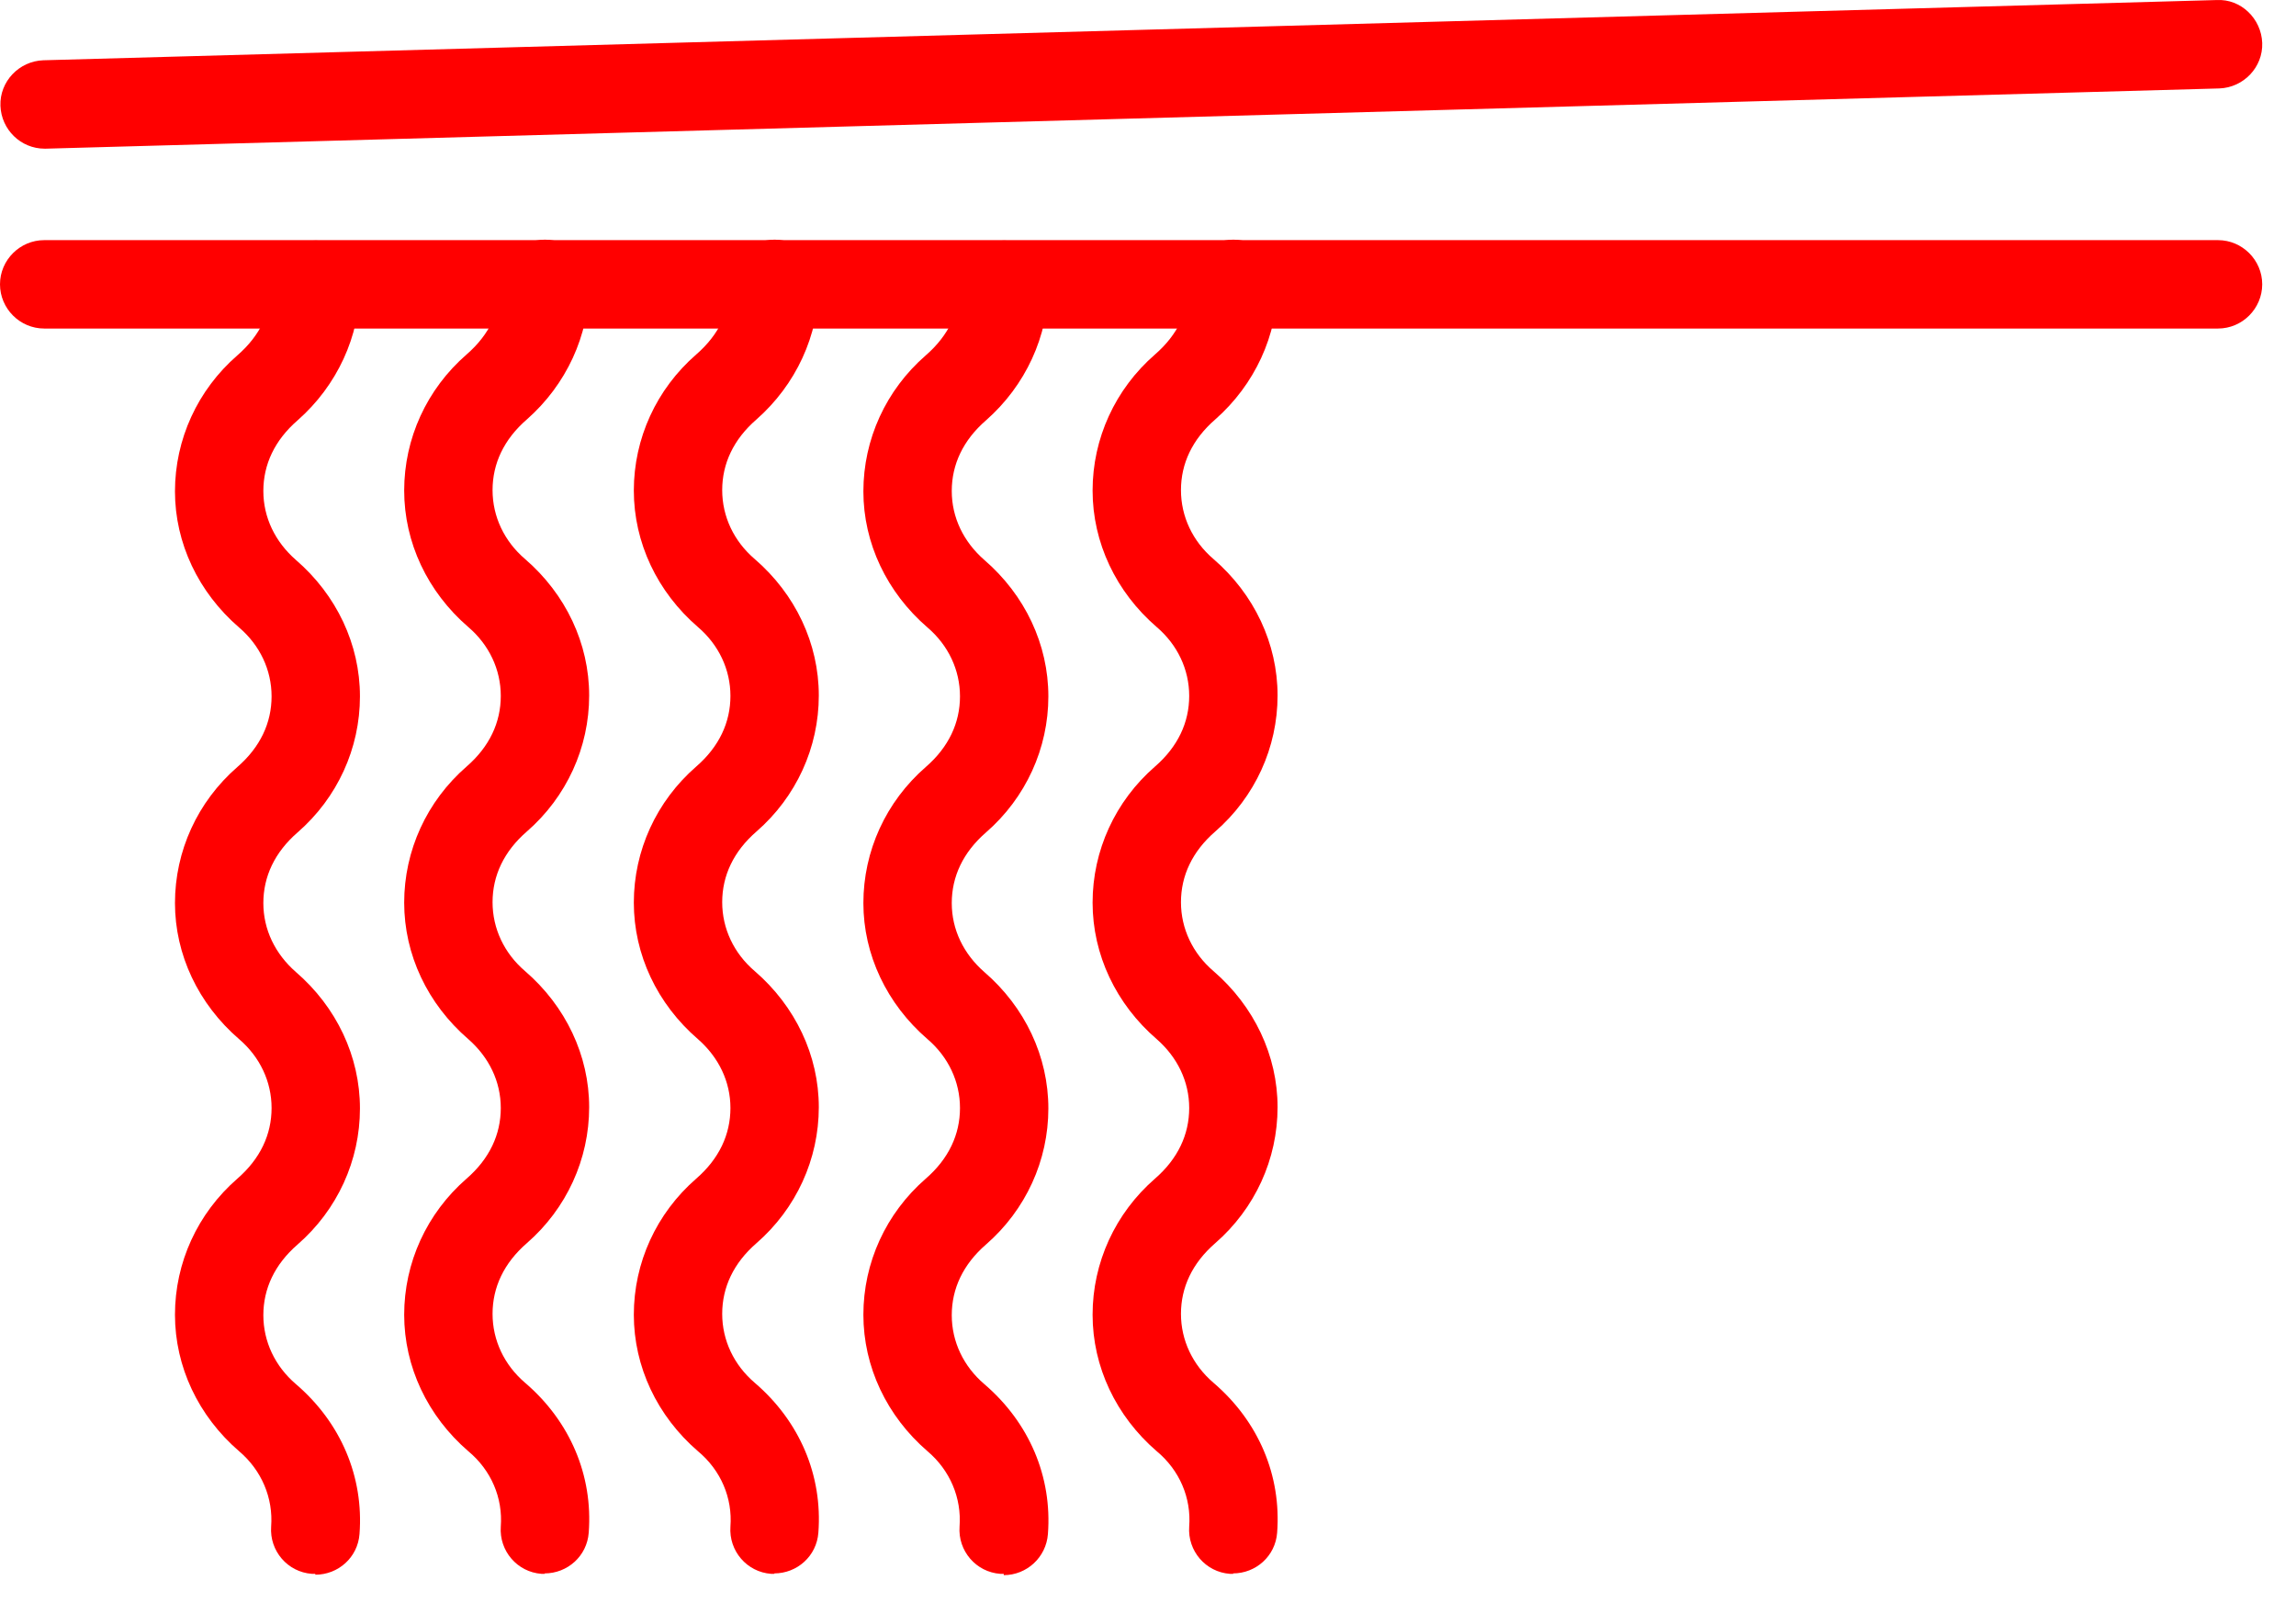<svg width="53" height="37" viewBox="0 0 53 37" fill="none" xmlns="http://www.w3.org/2000/svg">
<path d="M7.279 36.321C7.279 36.321 7.229 36.321 7.199 36.321C6.639 36.281 6.219 35.791 6.259 35.231C6.309 34.571 6.039 33.931 5.519 33.491C4.579 32.681 4.039 31.541 4.039 30.341C4.039 29.141 4.559 28.001 5.479 27.201C6.009 26.741 6.269 26.181 6.269 25.571C6.269 24.961 5.999 24.391 5.519 23.981C4.579 23.171 4.039 22.031 4.039 20.841C4.039 19.641 4.559 18.501 5.479 17.701C6.009 17.241 6.269 16.681 6.269 16.071C6.269 15.461 5.999 14.891 5.519 14.481C4.579 13.671 4.039 12.531 4.039 11.341C4.039 10.141 4.559 9.001 5.479 8.201C6.009 7.741 6.269 7.181 6.269 6.571C6.269 6.011 6.729 5.551 7.289 5.551C7.849 5.551 8.309 6.011 8.309 6.571C8.309 7.761 7.779 8.901 6.869 9.701C6.339 10.161 6.079 10.721 6.079 11.331C6.079 11.941 6.349 12.501 6.829 12.921C7.769 13.731 8.309 14.871 8.309 16.071C8.309 17.271 7.789 18.411 6.869 19.211C6.339 19.671 6.079 20.231 6.079 20.841C6.079 21.451 6.349 22.011 6.829 22.431C7.769 23.241 8.309 24.381 8.309 25.581C8.309 26.781 7.789 27.921 6.869 28.721C6.339 29.181 6.079 29.741 6.079 30.351C6.079 30.961 6.349 31.531 6.829 31.941C7.869 32.831 8.399 34.081 8.299 35.401C8.259 35.941 7.809 36.341 7.279 36.341V36.321Z" fill="#FF0000"/>
<path d="M12.58 36.321C12.58 36.321 12.53 36.321 12.5 36.321C11.94 36.281 11.52 35.791 11.56 35.231C11.61 34.571 11.34 33.931 10.81 33.491C9.87 32.681 9.33 31.541 9.33 30.341C9.33 29.141 9.85 28.001 10.77 27.201C11.3 26.741 11.56 26.181 11.56 25.571C11.56 24.961 11.29 24.401 10.81 23.981C9.87 23.171 9.33 22.031 9.33 20.831C9.33 19.631 9.85 18.491 10.77 17.691C11.3 17.231 11.56 16.671 11.56 16.061C11.56 15.451 11.29 14.881 10.81 14.471C9.87 13.661 9.33 12.521 9.33 11.321C9.33 10.121 9.85 8.981 10.77 8.181C11.3 7.721 11.56 7.161 11.56 6.551C11.56 5.991 12.02 5.531 12.58 5.531C13.14 5.531 13.6 5.991 13.6 6.551C13.6 7.741 13.07 8.881 12.16 9.681C11.63 10.141 11.37 10.701 11.37 11.311C11.37 11.921 11.64 12.491 12.12 12.901C13.06 13.711 13.6 14.851 13.6 16.051C13.6 17.251 13.08 18.391 12.16 19.191C11.63 19.651 11.37 20.211 11.37 20.821C11.37 21.431 11.64 22.001 12.12 22.411C13.06 23.221 13.6 24.361 13.6 25.551C13.6 26.751 13.08 27.891 12.16 28.691C11.63 29.151 11.37 29.711 11.37 30.321C11.37 30.931 11.64 31.501 12.12 31.911C13.16 32.801 13.69 34.051 13.59 35.371C13.55 35.911 13.1 36.311 12.57 36.311L12.58 36.321Z" fill="#FF0000"/>
<path d="M17.881 36.321C17.881 36.321 17.831 36.321 17.801 36.321C17.241 36.281 16.821 35.791 16.861 35.231C16.911 34.571 16.641 33.931 16.111 33.491C15.171 32.681 14.631 31.541 14.631 30.341C14.631 29.141 15.151 28.001 16.071 27.201C16.601 26.741 16.861 26.181 16.861 25.571C16.861 24.961 16.591 24.401 16.111 23.981C15.171 23.171 14.631 22.031 14.631 20.831C14.631 19.631 15.151 18.491 16.071 17.691C16.601 17.231 16.861 16.671 16.861 16.061C16.861 15.451 16.591 14.881 16.111 14.471C15.171 13.661 14.631 12.521 14.631 11.321C14.631 10.121 15.151 8.981 16.071 8.181C16.601 7.721 16.861 7.161 16.861 6.551C16.861 5.991 17.321 5.531 17.881 5.531C18.441 5.531 18.901 5.991 18.901 6.551C18.901 7.741 18.371 8.881 17.461 9.681C16.931 10.141 16.671 10.701 16.671 11.311C16.671 11.921 16.941 12.491 17.421 12.901C18.361 13.711 18.901 14.851 18.901 16.051C18.901 17.251 18.381 18.391 17.461 19.191C16.931 19.651 16.671 20.211 16.671 20.821C16.671 21.431 16.941 22.001 17.421 22.411C18.361 23.221 18.901 24.361 18.901 25.551C18.901 26.751 18.381 27.891 17.461 28.691C16.931 29.151 16.671 29.711 16.671 30.321C16.671 30.931 16.941 31.501 17.421 31.911C18.461 32.801 18.991 34.051 18.891 35.371C18.851 35.911 18.401 36.311 17.871 36.311L17.881 36.321Z" fill="#FF0000"/>
<path d="M23.17 36.321C23.17 36.321 23.12 36.321 23.09 36.321C22.53 36.281 22.11 35.791 22.15 35.231C22.2 34.571 21.93 33.931 21.41 33.491C20.47 32.681 19.93 31.541 19.93 30.341C19.93 29.141 20.45 28.001 21.37 27.201C21.9 26.741 22.16 26.181 22.16 25.571C22.16 24.961 21.89 24.391 21.41 23.981C20.47 23.171 19.93 22.031 19.93 20.841C19.93 19.641 20.45 18.501 21.37 17.701C21.9 17.241 22.16 16.681 22.16 16.071C22.16 15.461 21.89 14.891 21.41 14.481C20.47 13.671 19.93 12.531 19.93 11.341C19.93 10.141 20.45 9.001 21.37 8.201C21.9 7.741 22.16 7.181 22.16 6.571C22.16 6.011 22.62 5.551 23.18 5.551C23.74 5.551 24.2 6.011 24.2 6.571C24.2 7.761 23.67 8.901 22.76 9.701C22.23 10.161 21.97 10.721 21.97 11.331C21.97 11.941 22.24 12.501 22.72 12.921C23.66 13.731 24.2 14.871 24.2 16.071C24.2 17.271 23.68 18.411 22.76 19.211C22.23 19.671 21.97 20.231 21.97 20.841C21.97 21.451 22.24 22.011 22.72 22.431C23.66 23.241 24.2 24.381 24.2 25.581C24.2 26.781 23.68 27.921 22.76 28.721C22.23 29.181 21.97 29.741 21.97 30.351C21.97 30.961 22.24 31.531 22.72 31.941C23.76 32.831 24.29 34.081 24.19 35.401C24.15 35.941 23.7 36.351 23.17 36.351V36.321Z" fill="#FF0000"/>
<path d="M28.471 36.321C28.471 36.321 28.421 36.321 28.391 36.321C27.831 36.281 27.411 35.791 27.451 35.231C27.501 34.571 27.231 33.931 26.701 33.491C25.761 32.681 25.221 31.541 25.221 30.341C25.221 29.141 25.741 28.001 26.661 27.201C27.191 26.741 27.451 26.181 27.451 25.571C27.451 24.961 27.181 24.401 26.701 23.981C25.761 23.171 25.221 22.031 25.221 20.831C25.221 19.631 25.741 18.491 26.661 17.691C27.191 17.231 27.451 16.671 27.451 16.061C27.451 15.451 27.181 14.881 26.701 14.471C25.761 13.661 25.221 12.521 25.221 11.321C25.221 10.121 25.741 8.981 26.661 8.181C27.191 7.721 27.451 7.161 27.451 6.551C27.451 5.991 27.911 5.531 28.471 5.531C29.031 5.531 29.491 5.991 29.491 6.551C29.491 7.741 28.961 8.881 28.051 9.681C27.521 10.141 27.261 10.701 27.261 11.311C27.261 11.921 27.531 12.491 28.011 12.901C28.951 13.711 29.491 14.851 29.491 16.051C29.491 17.251 28.971 18.391 28.051 19.191C27.521 19.651 27.261 20.211 27.261 20.821C27.261 21.431 27.531 22.001 28.011 22.411C28.951 23.221 29.491 24.361 29.491 25.551C29.491 26.751 28.971 27.891 28.051 28.691C27.521 29.151 27.261 29.711 27.261 30.321C27.261 30.931 27.531 31.501 28.011 31.911C29.051 32.801 29.581 34.051 29.481 35.371C29.441 35.911 28.991 36.311 28.461 36.311L28.471 36.321Z" fill="#FF0000"/>
<path d="M51.21 7.582H1.02C0.46 7.582 0 7.122 0 6.561C0 6.002 0.46 5.542 1.02 5.542H51.2C51.76 5.542 52.22 6.002 52.22 6.561C52.22 7.122 51.76 7.582 51.2 7.582H51.21Z" fill="#FF0000"/>
<path d="M1.03 3.431C0.48 3.431 0.03 2.991 0.01 2.441C-0.01 1.881 0.44 1.411 1 1.391L51.17 0.001C51.73 -0.029 52.2 0.431 52.22 0.991C52.24 1.551 51.79 2.021 51.23 2.041L1.06 3.431C1.06 3.431 1.04 3.431 1.03 3.431Z" fill="#FF0000"/>
</svg>
